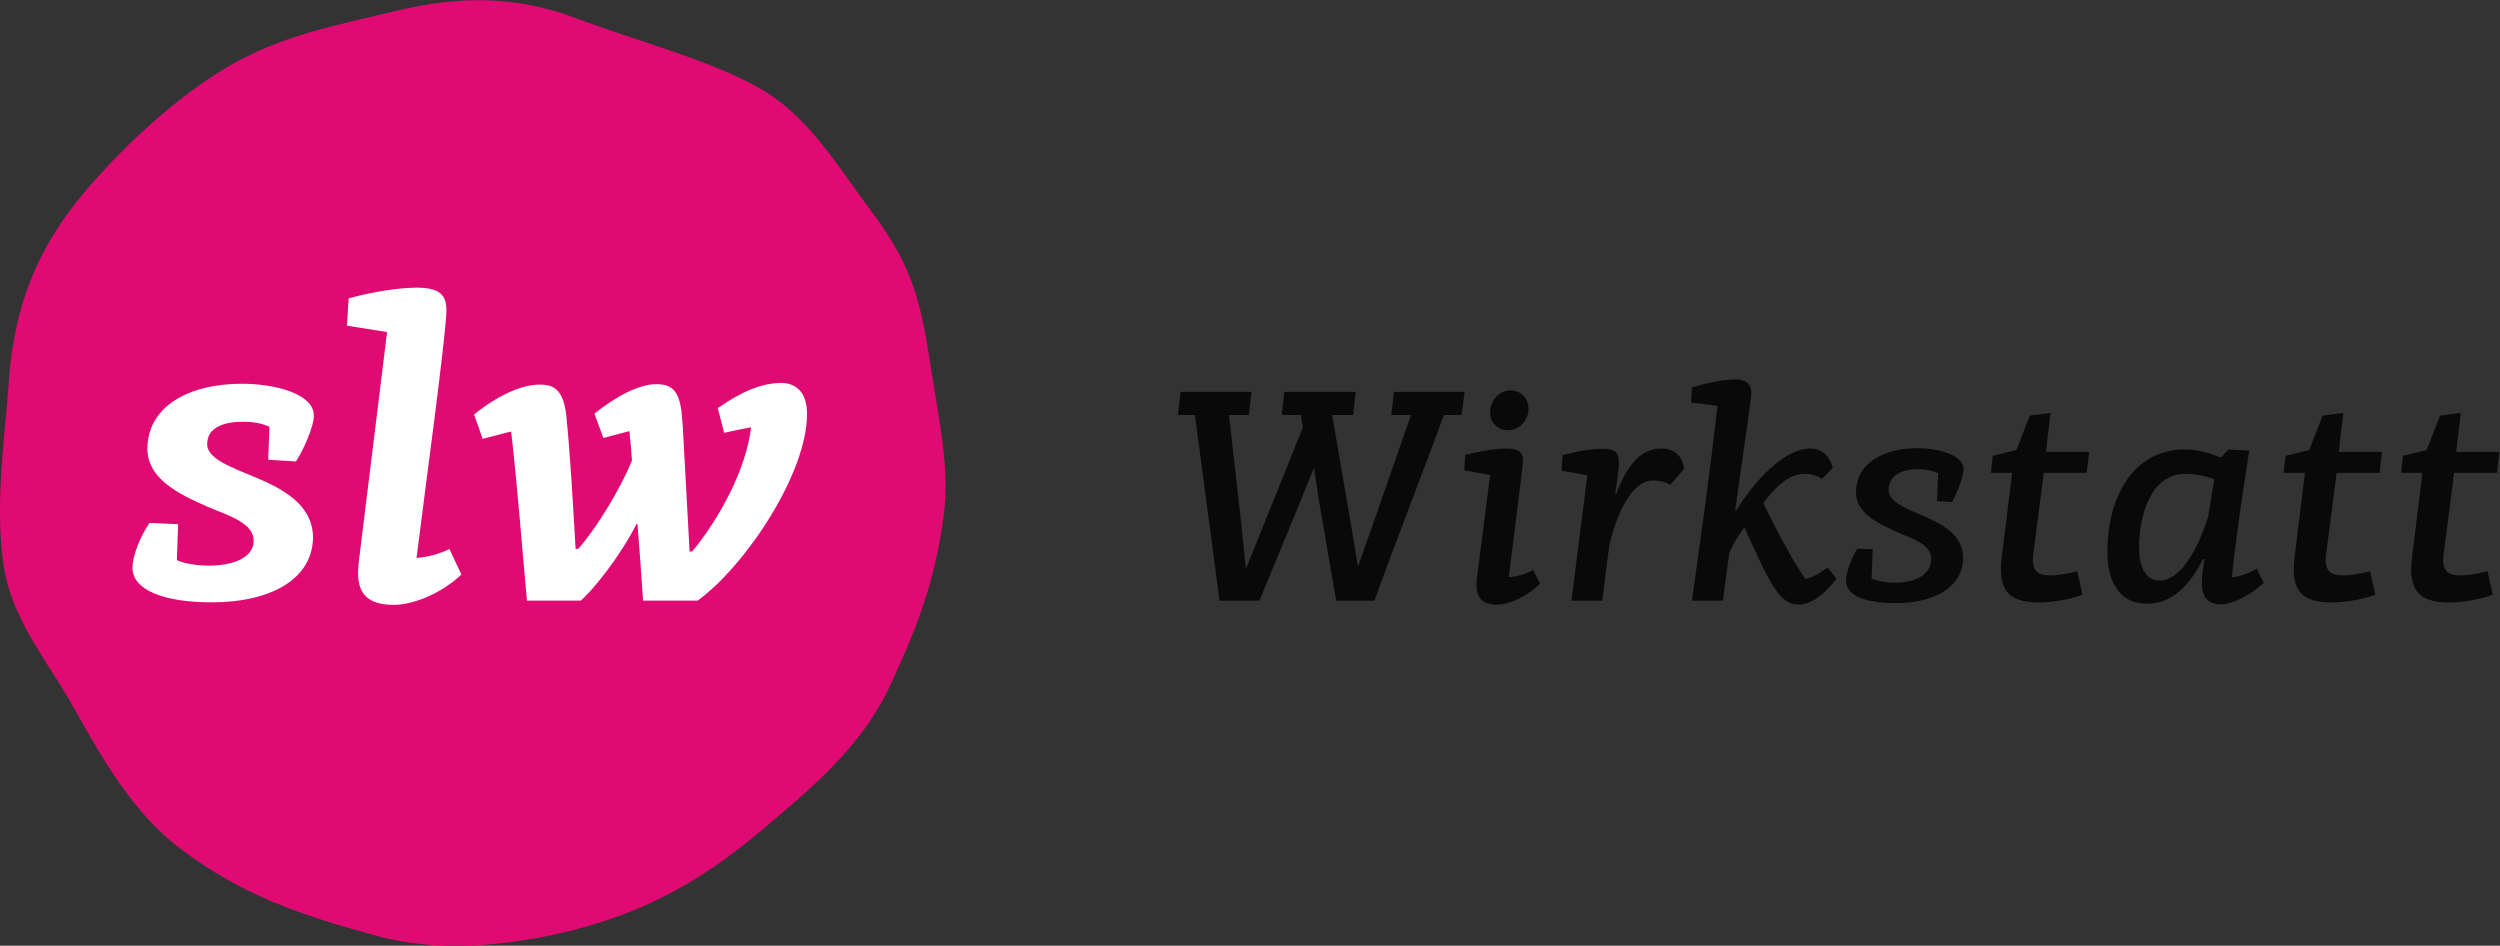<?xml version="1.0" encoding="UTF-8" standalone="no"?>
<!-- Created with Inkscape (http://www.inkscape.org/) -->

<svg
   version="1.1"
   id="svg2"
   xml:space="preserve"
   width="199.813"
   height="75.587"
   viewBox="0 0 199.813 75.587"
   sodipodi:docname="2022-09-06_slw_wirkstatt_logo_rgb_pos.eps"
   xmlns:inkscape="http://www.inkscape.org/namespaces/inkscape"
   xmlns:sodipodi="http://sodipodi.sourceforge.net/DTD/sodipodi-0.dtd"
   xmlns="http://www.w3.org/2000/svg"
   xmlns:svg="http://www.w3.org/2000/svg"><rect x="0" y="0" width="199.813" height="75.587" fill="#333333" stroke="none"/><defs
     id="defs6"><clipPath
       clipPathUnits="userSpaceOnUse"
       id="clipPath18"><path
         d="M 0,566.93 H 566.934 V 0 H 0 Z"
         id="path16" /></clipPath></defs><sodipodi:namedview
     id="namedview4"
     pagecolor="#ffffff"
     bordercolor="#666666"
     borderopacity="1.0"
     inkscape:pageshadow="2"
     inkscape:pageopacity="0.0"
     inkscape:pagecheckerboard="0" /><g
     id="g8"
     inkscape:groupmode="layer"
     inkscape:label="ink_ext_XXXXXX"
     transform="matrix(1.333,0,0,-1.333,0,75.587)"><g
       id="g10"
       transform="scale(0.1)"><g
         id="g12"><g
           id="g14"
           clip-path="url(#clipPath18)"><path
             d="m 454.266,514.824 c 30.515,-16.879 47.687,-47.226 68.418,-74.75 25.339,-33.648 29.746,-55.633 35.929,-96.289 4.223,-27.707 10.938,-57.652 7.246,-85.613 -5.273,-40.004 -15.613,-66.465 -32.191,-102.27 C 516.871,119.633 486.473,94.297 455.992,68.676 426.18,43.609 396.484,25.387 358.723,13.641 318.172,1.031 267.594,-5.469 226.227,5.816 180.016,18.41 145.441,30.051 108.215,58.113 79.633,79.648 60.918,112.844 43.82,143.418 28.27,171.215 7.227,195.141 2.281,227.504 -3.281,263.957 2.75,302.656 5.383,339.316 8.469,382.305 21.648,417.16 49.652,450.668 c 23.395,27.988 56.649,58.918 88.371,77.184 32.012,18.437 64.481,24.207 99.668,32.73 37.297,9.035 71.696,9.168 107.75,-4.465 35.985,-13.609 78.137,-24.316 108.825,-41.293"
             style="fill:#df0a72;fill-opacity:1;fill-rule:evenodd;stroke:none"
             id="path20" /></g></g><path
         d="m 79.414,226.633 c 0,6.398 4.094,17.914 10.238,26.879 l 17.149,-0.774 -0.77,-21.5 c 4.864,-2.3 12.543,-3.328 19.457,-3.328 13.313,0 26.621,4.356 26.621,14.848 0,10.242 -13.308,14.594 -27.132,20.222 -19.711,8.45 -36.348,17.665 -36.606,34.817 0,25.34 24.317,39.164 56.828,39.164 18.684,0 43.004,-5.633 43.004,-19.199 0,-6.145 -5.887,-19.965 -10.75,-27.391 l -16.637,1.02 0.762,19.714 c -4.09,2.047 -9.469,3.071 -15.867,3.071 -11.008,0 -21.504,-3.071 -21.504,-13.563 0,-8.711 15.359,-14.082 28.16,-19.457 17.406,-7.168 34.813,-16.636 35.324,-35.836 0,-25.09 -24.574,-39.425 -60.921,-39.425 -27.907,0 -47.356,7.168 -47.356,20.738"
         style="fill:#ffffff;fill-opacity:1;fill-rule:nonzero;stroke:none"
         id="path22" /><path
         d="m 267.676,381.242 c 0,-14.332 -13.824,-115.187 -17.914,-148.722 6.648,0.511 13.562,2.304 19.707,5.375 l 7.168,-15.36 c -12.801,-12.027 -29.696,-18.172 -40.449,-18.172 -15.868,0 -21.5,6.91 -21.5,19.2 0,2.3 0.257,4.605 0.511,7.164 l 16.895,137.207 -24.063,3.839 1.024,16.383 c 16.898,4.61 31.742,6.399 40.957,6.399 13.054,0 17.664,-4.094 17.664,-13.313"
         style="fill:#ffffff;fill-opacity:1;fill-rule:nonzero;stroke:none"
         id="path24" /><path
         d="m 381.734,253 c -9.726,-19.199 -25.597,-39.168 -33.535,-46.078 h -32.254 c -3.07,33.277 -5.629,68.09 -9.468,101.367 -5.633,-1.281 -11.52,-3.07 -17.157,-4.351 -1.531,4.867 -3.324,9.73 -5.113,14.589 15.102,12.032 28.926,17.922 39.418,17.922 7.68,0 14.082,-2.304 15.867,-18.176 2.567,-25.085 4.102,-54.519 5.637,-80.378 h 1.531 c 12.293,14.082 25.86,37.375 32.258,52.988 -0.512,6.656 -0.77,10.754 -1.535,17.664 l -15.617,-4.098 -5.375,14.59 c 13.824,11.008 27.136,17.664 37.117,17.664 12.289,0 14.847,-7.168 15.871,-25.344 l 4.098,-75 h 1.535 c 16.383,19.711 32.508,49.661 35.324,74.489 -5.375,-1.02 -10.75,-2.043 -16.125,-3.328 l -3.84,14.847 c 13.824,9.473 25.598,15.106 38.91,15.106 7.422,-0.512 14.59,-4.864 14.59,-18.688 0,-35.836 -36.863,-90.867 -65.531,-111.863 h -32.766 c -1.023,14.848 -2.047,30.461 -3.328,45.82 L 381.734,253"
         style="fill:#ffffff;fill-opacity:1;fill-rule:nonzero;stroke:none"
         id="path26" /><path
         d="m 787.449,285.719 -7.484,-18.614 -24.82,-60.226 h -23.907 l -14.777,111.324 h -10.223 l 1.645,13.867 h 42.523 l -1.644,-13.867 h -11.864 l 7.668,-68.07 2.368,-23.547 h 0.367 l 9.492,23.547 24.457,60.769 -1.285,7.301 h -11.492 l 1.64,13.867 h 42.707 l -1.465,-13.867 H 798.77 l 11.855,-69.164 3.469,-20.988 h 0.371 l 8.211,23.176 23.359,66.976 h -11.863 l 1.641,13.867 h 42.339 l -1.824,-13.867 H 865.742 C 856.25,291.926 833.438,233.344 824.133,206.879 h -22.988 l -10.415,60.773 -2.734,18.067 h -0.547"
         style="fill:#09090a;fill-opacity:1;fill-rule:nonzero;stroke:none"
         id="path28" /><path
         d="m 916.477,322.035 c 0,-6.937 -5.11,-12.957 -12.59,-12.957 -5.657,0 -10.403,4.559 -10.403,10.399 0,7.668 5.469,13.507 12.414,13.507 5.84,0 10.579,-4.746 10.579,-10.949 z m -3.286,-31.39 c 0,-2.372 -7.847,-63.872 -8.574,-69.711 4.746,0.359 9.856,1.824 14.602,4.375 l 4.199,-8.215 c -8.582,-8.387 -18.984,-12.586 -25.918,-12.586 -9.309,0 -12.227,4.93 -12.227,11.68 0,1.464 0.188,3.105 0.364,4.929 l 7.847,61.133 -15.515,2.734 0.547,9.313 c 10.222,2.555 18.797,3.832 24.636,3.832 7.668,0 10.039,-2.371 10.039,-7.484"
         style="fill:#09090a;fill-opacity:1;fill-rule:nonzero;stroke:none"
         id="path30" /><path
         d="m 970.684,289.551 c 0,-4.02 -1.106,-10.766 -2.2,-18.793 h 0.547 c 8.762,23.898 19.348,27.371 27.375,27.371 8.394,0 12.784,-5.656 13.334,-12.234 l -8.22,-9.485 c -4.008,2.188 -7.665,2.559 -10.582,2.559 -9.676,0 -19.532,-12.598 -25.918,-38.328 -2,-13.684 -2.918,-23.723 -4.375,-33.762 h -18.438 c 3.469,27.734 6.934,53.652 9.492,75.187 l -15.332,2.735 c 0,2.012 0.371,7.304 0.547,9.312 10.41,2.739 16.973,3.832 23.906,3.832 7.852,0 9.864,-2.375 9.864,-8.394"
         style="fill:#09090a;fill-opacity:1;fill-rule:nonzero;stroke:none"
         id="path32" /><path
         d="m 1098.97,286.625 -6.38,-6.562 c -3.47,1.816 -6.94,2.91 -10.22,2.91 -10.41,0 -18.06,-8.575 -25.18,-17.508 7.84,-16.426 21.35,-41.067 25.54,-45.625 5.84,1.64 9.67,4.558 13.15,6.933 l 5.28,-6.75 c -9.67,-12.41 -17.69,-15.515 -22.62,-15.515 -11.68,0 -17.34,12.773 -32.67,46.355 -4.75,-6.758 -6.03,-8.758 -8.95,-15.332 -1.45,-9.492 -2.54,-18.25 -3.82,-28.652 h -18.62 c 5.48,39.238 10.95,78.293 15.33,116.797 l -15.87,2.008 0.54,9.125 c 9.49,2.734 19.16,4.746 26.1,4.746 7.12,0 9.85,-3.653 9.49,-9.125 -2.92,-23.36 -6.57,-46.176 -9.67,-69.528 h 0.55 c 11.13,18.067 29.01,37.227 44.52,37.227 7.3,0 11.68,-4.93 13.5,-11.504"
         style="fill:#09090a;fill-opacity:1;fill-rule:nonzero;stroke:none"
         id="path34" /><path
         d="m 1106.83,218.746 c 0,4.746 2.92,12.957 6.74,19.344 l 9.31,-0.371 -0.72,-17.52 c 3.64,-1.64 9.12,-2.547 14.23,-2.547 10.77,0 21.53,4.188 21.53,14.227 0,8.215 -9.31,11.504 -18.97,15.519 -14.6,6.387 -26.11,12.586 -26.11,24.454 0,17.699 16.97,26.461 36.87,26.461 12.96,0 27.56,-4.2 27.56,-12.418 0,-4.563 -3.66,-14.231 -6.94,-19.883 l -8.94,0.547 0.73,16.601 c -3.11,1.641 -7.12,2.559 -12.23,2.559 -8.76,0 -17.52,-3.106 -17.52,-12.59 0,-6.941 10.95,-11.133 19.35,-14.785 12.59,-5.293 25.18,-11.864 25.36,-25.547 0,-17.891 -17.52,-27.383 -40.15,-27.383 -19.89,0 -30.1,5.117 -30.1,13.332"
         style="fill:#09090a;fill-opacity:1;fill-rule:nonzero;stroke:none"
         id="path36" /><path
         d="m 1219.24,235.348 c -0.19,-1.457 -0.36,-2.922 -0.36,-4.016 0,-6.57 3.09,-9.305 10.4,-9.305 3.28,0 9.67,0.731 16.24,2.559 l 3.1,-14.055 c -7.85,-3.289 -20.62,-4.746 -25.55,-4.746 -14.78,0 -23.36,4.199 -23.36,19.895 0,2.187 0.18,4.746 0.55,7.48 l 6.2,50.371 h -12.77 l 1.1,10.215 14.23,3.473 8.03,20.617 12.41,1.641 -2.74,-23.36 h 25.92 l -1.47,-12.586 h -25.73 l -6.2,-48.183"
         style="fill:#09090a;fill-opacity:1;fill-rule:nonzero;stroke:none"
         id="path38" /><path
         d="m 1323.99,257.25 3.66,22.441 c -6.95,2.559 -12.96,3.282 -17.16,3.282 -21.72,0 -27.92,-26.641 -27.92,-43.973 0,-13.508 4.92,-20.078 12.22,-20.078 8.58,0 19.71,8.945 29.2,38.328 z m 7.67,35.402 4.38,4.926 12.59,-0.726 c -4.38,-27.922 -8.58,-56.575 -10.41,-75.918 4.93,0.359 10.04,2.371 14.97,5.105 0.91,-1.824 3.1,-6.57 4.2,-8.387 -7.49,-7.121 -18.62,-12.961 -25.73,-12.961 -8.21,0 -11.13,4.922 -11.5,11.856 0,4.933 0.73,9.863 1.65,15.332 h -0.92 c -10.59,-21.172 -22.63,-26.824 -33.76,-26.824 -14.05,0 -23.55,10.222 -23.55,31.023 0,33.399 15.7,61.5 46.55,61.5 6.93,0 14.04,-1.82 21.53,-4.926"
         style="fill:#09090a;fill-opacity:1;fill-rule:nonzero;stroke:none"
         id="path40" /><path
         d="m 1394.8,235.348 c -0.18,-1.457 -0.36,-2.922 -0.36,-4.016 0,-6.57 3.1,-9.305 10.4,-9.305 3.29,0 9.67,0.731 16.24,2.559 l 3.11,-14.055 c -7.85,-3.289 -20.63,-4.746 -25.56,-4.746 -14.77,0 -23.36,4.199 -23.36,19.895 0,2.187 0.19,4.746 0.56,7.48 l 6.2,50.371 h -12.77 l 1.09,10.215 14.24,3.473 8.03,20.617 12.41,1.641 -2.74,-23.36 h 25.91 l -1.46,-12.586 h -25.73 l -6.21,-48.183"
         style="fill:#09090a;fill-opacity:1;fill-rule:nonzero;stroke:none"
         id="path42" /><path
         d="m 1465.25,235.348 c -0.18,-1.457 -0.37,-2.922 -0.37,-4.016 0,-6.57 3.11,-9.305 10.4,-9.305 3.29,0 9.68,0.731 16.25,2.559 l 3.1,-14.055 c -7.84,-3.289 -20.62,-4.746 -25.55,-4.746 -14.78,0 -23.36,4.199 -23.36,19.895 0,2.187 0.19,4.746 0.55,7.48 l 6.2,50.371 h -12.77 l 1.09,10.215 14.24,3.473 8.03,20.617 12.41,1.641 -2.74,-23.36 h 25.91 l -1.45,-12.586 h -25.73 l -6.21,-48.183"
         style="fill:#09090a;fill-opacity:1;fill-rule:nonzero;stroke:none"
         id="path44" /></g></g></svg>

